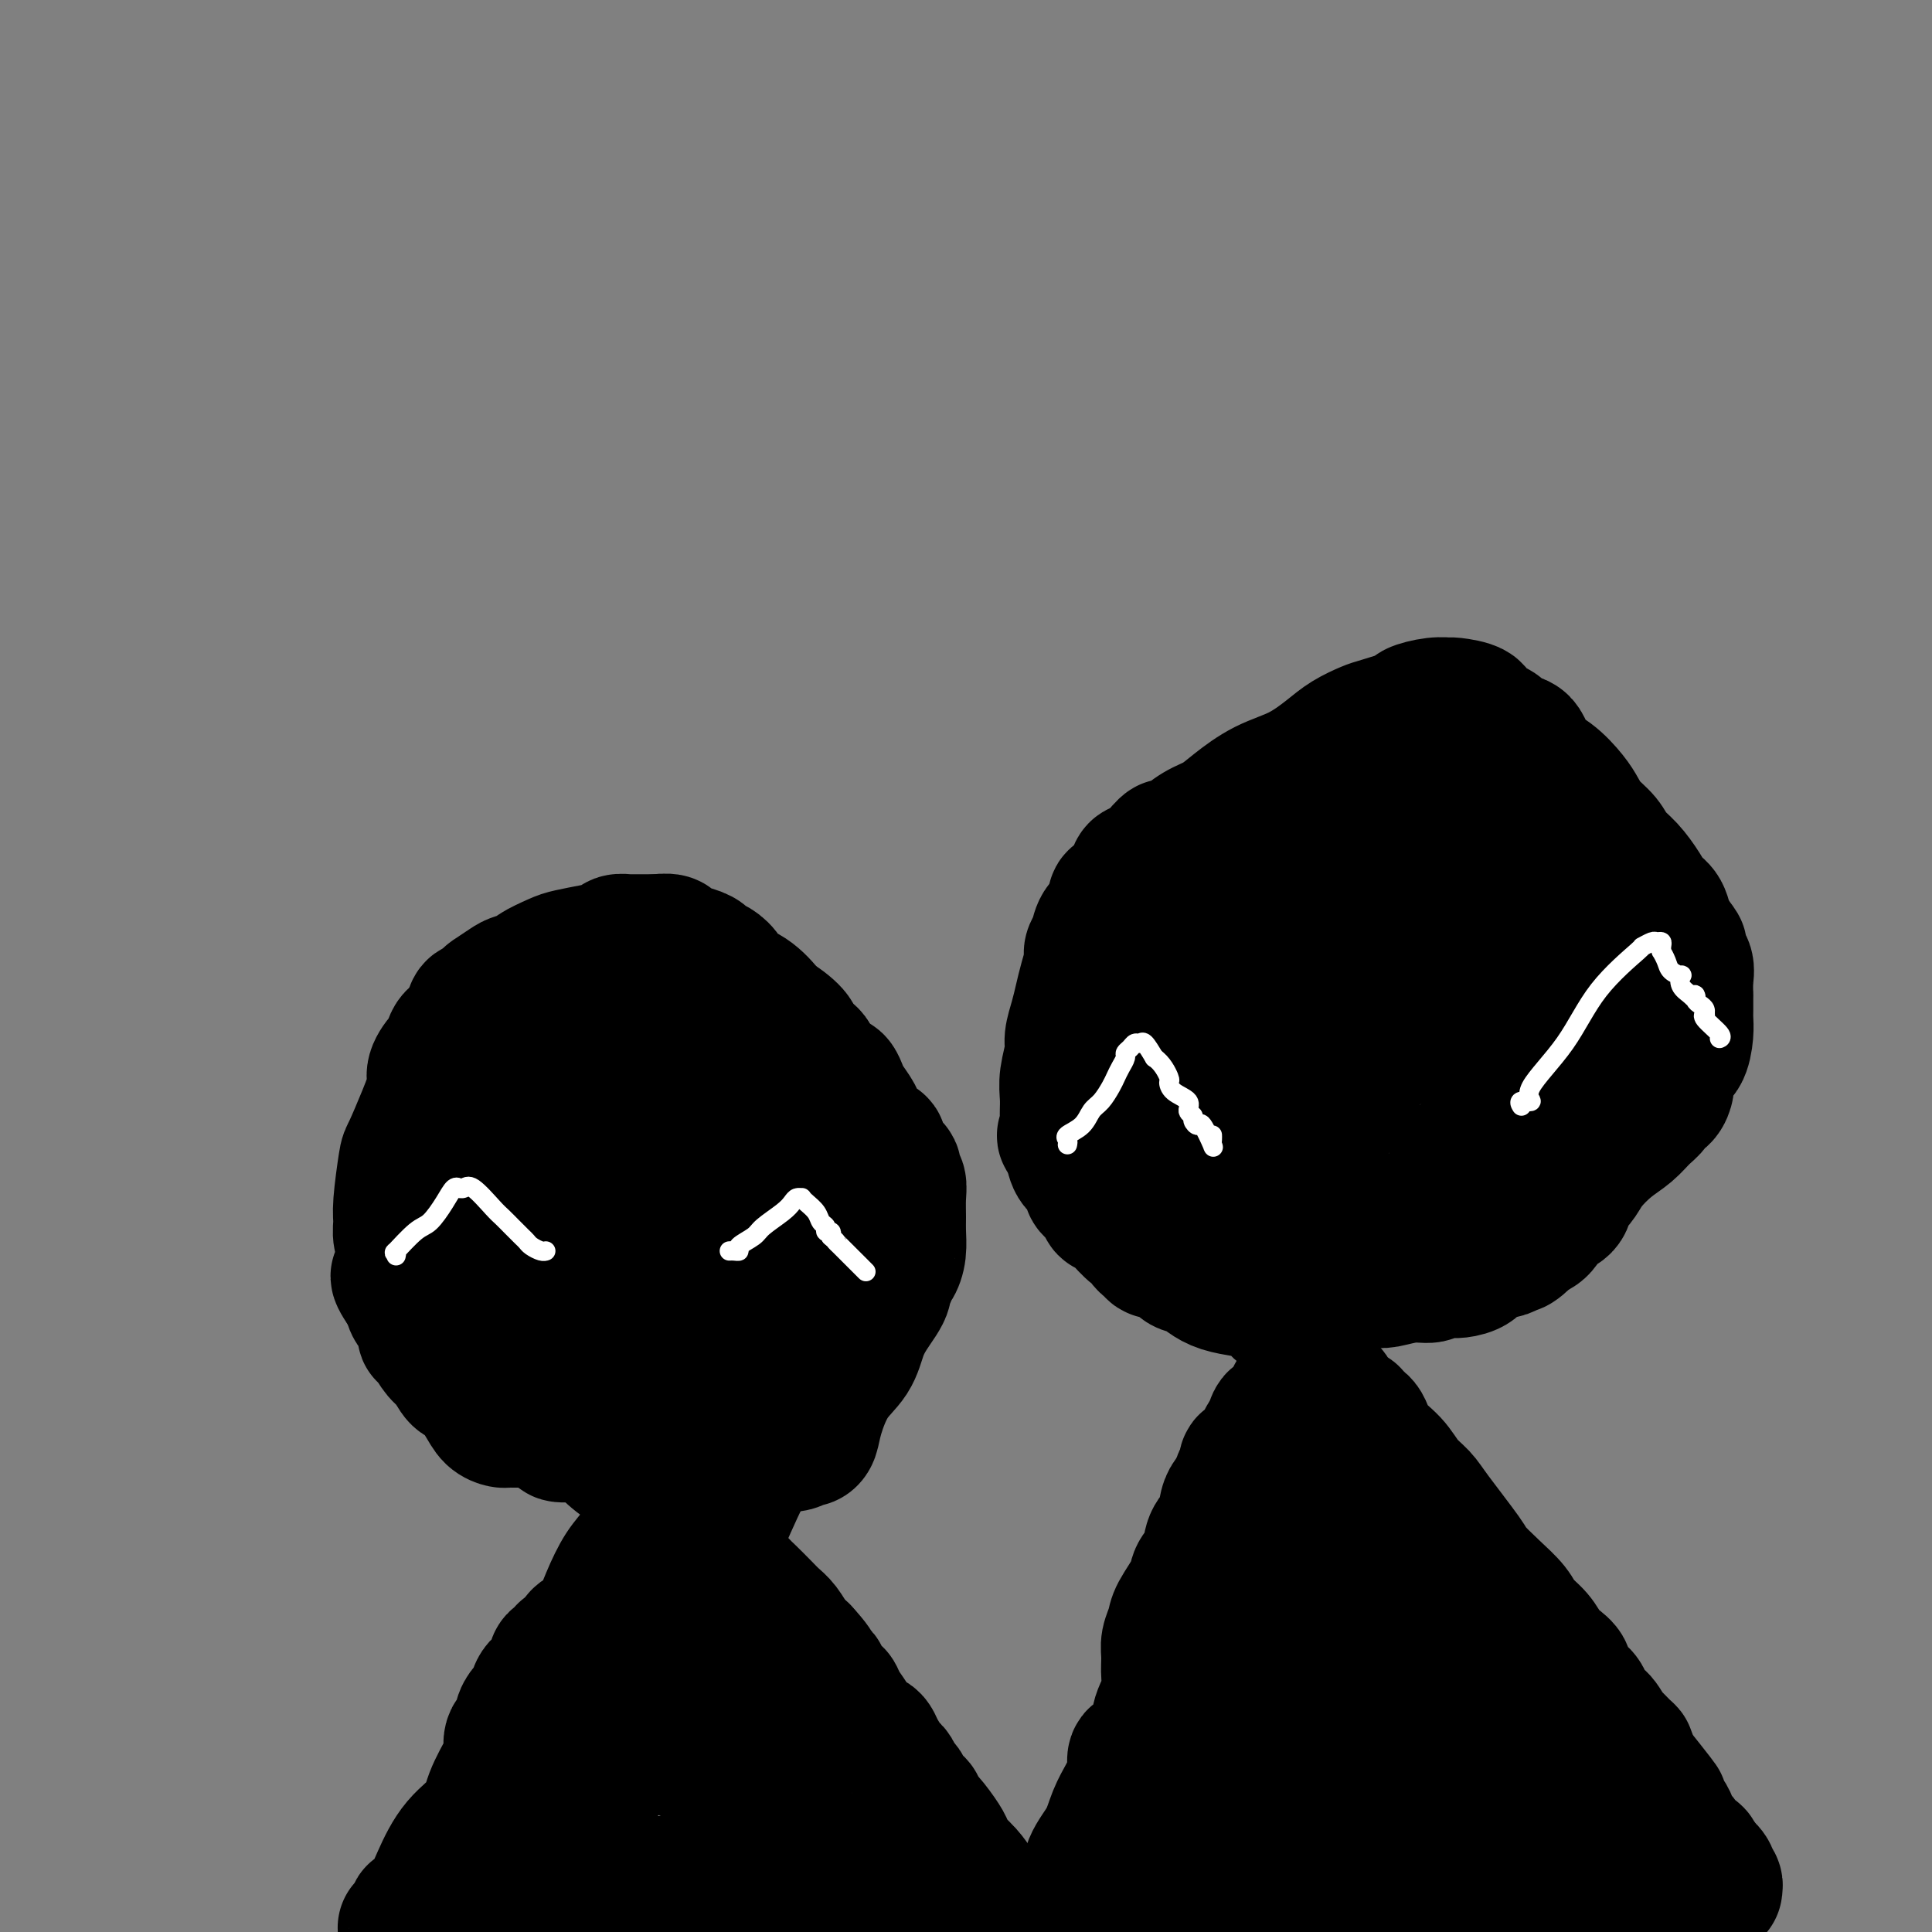 <svg viewBox='0 0 400 400' version='1.1' xmlns='http://www.w3.org/2000/svg' xmlns:xlink='http://www.w3.org/1999/xlink'><rect x="0" y="0" width="400" height="400" fill="#808080" stroke="none"/><g fill='none' stroke='#000000' stroke-width='4' stroke-linecap='round' stroke-linejoin='round'><path d='M82,397c0.374,-0.821 0.748,-1.643 1,-2c0.252,-0.357 0.381,-0.251 1,-2c0.619,-1.749 1.729,-5.353 3,-9c1.271,-3.647 2.705,-7.338 4,-10c1.295,-2.662 2.452,-4.296 3,-6c0.548,-1.704 0.487,-3.477 1,-4c0.513,-0.523 1.599,0.205 2,0c0.401,-0.205 0.116,-1.343 0,-2c-0.116,-0.657 -0.062,-0.834 0,-1c0.062,-0.166 0.133,-0.322 1,-1c0.867,-0.678 2.531,-1.878 4,-4c1.469,-2.122 2.743,-5.166 4,-7c1.257,-1.834 2.498,-2.460 4,-4c1.502,-1.540 3.267,-3.995 5,-7c1.733,-3.005 3.435,-6.559 5,-9c1.565,-2.441 2.994,-3.768 4,-5c1.006,-1.232 1.590,-2.368 2,-3c0.410,-0.632 0.645,-0.759 1,-1c0.355,-0.241 0.830,-0.595 1,-1c0.170,-0.405 0.035,-0.861 0,-1c-0.035,-0.139 0.029,0.040 1,-1c0.971,-1.040 2.849,-3.297 4,-5c1.151,-1.703 1.576,-2.851 2,-4'/><path d='M135,308c6.759,-9.221 3.655,-4.273 3,-3c-0.655,1.273 1.138,-1.130 2,-2c0.862,-0.870 0.793,-0.209 1,0c0.207,0.209 0.692,-0.036 1,0c0.308,0.036 0.440,0.351 1,1c0.560,0.649 1.547,1.630 2,2c0.453,0.370 0.373,0.127 1,1c0.627,0.873 1.961,2.860 3,4c1.039,1.140 1.783,1.431 2,2c0.217,0.569 -0.094,1.416 0,2c0.094,0.584 0.591,0.903 1,1c0.409,0.097 0.729,-0.030 1,0c0.271,0.030 0.491,0.216 1,1c0.509,0.784 1.305,2.166 2,3c0.695,0.834 1.288,1.119 2,2c0.712,0.881 1.543,2.358 2,3c0.457,0.642 0.541,0.451 1,1c0.459,0.549 1.293,1.839 2,3c0.707,1.161 1.287,2.194 2,3c0.713,0.806 1.557,1.385 2,2c0.443,0.615 0.483,1.264 1,2c0.517,0.736 1.510,1.558 2,2c0.490,0.442 0.478,0.504 1,1c0.522,0.496 1.578,1.428 2,2c0.422,0.572 0.211,0.786 0,1'/><path d='M173,342c4.816,5.780 1.858,1.231 1,0c-0.858,-1.231 0.386,0.855 1,2c0.614,1.145 0.599,1.349 1,2c0.401,0.651 1.219,1.751 2,3c0.781,1.249 1.527,2.649 2,4c0.473,1.351 0.673,2.654 1,3c0.327,0.346 0.779,-0.265 1,0c0.221,0.265 0.210,1.405 0,2c-0.210,0.595 -0.618,0.646 0,1c0.618,0.354 2.261,1.012 3,2c0.739,0.988 0.575,2.306 1,4c0.425,1.694 1.438,3.763 2,5c0.562,1.237 0.673,1.640 1,2c0.327,0.360 0.871,0.675 1,1c0.129,0.325 -0.158,0.661 0,1c0.158,0.339 0.759,0.683 1,1c0.241,0.317 0.120,0.609 0,1c-0.120,0.391 -0.240,0.882 0,1c0.240,0.118 0.839,-0.138 1,0c0.161,0.138 -0.115,0.671 0,1c0.115,0.329 0.622,0.455 1,1c0.378,0.545 0.626,1.508 1,2c0.374,0.492 0.873,0.513 1,1c0.127,0.487 -0.120,1.439 0,2c0.120,0.561 0.606,0.732 1,1c0.394,0.268 0.697,0.634 1,1'/><path d='M197,386c3.544,6.500 0.403,0.751 0,0c-0.403,-0.751 1.931,3.498 3,5c1.069,1.502 0.874,0.258 1,0c0.126,-0.258 0.572,0.469 1,1c0.428,0.531 0.836,0.866 1,1c0.164,0.134 0.082,0.067 0,0'/></g>
<g fill='none' stroke='#000000' stroke-width='28' stroke-linecap='round' stroke-linejoin='round'><path d='M84,399c-0.080,0.091 -0.160,0.183 0,0c0.160,-0.183 0.559,-0.640 1,-1c0.441,-0.360 0.923,-0.623 1,-1c0.077,-0.377 -0.253,-0.869 0,-1c0.253,-0.131 1.088,0.099 2,-1c0.912,-1.099 1.901,-3.526 3,-6c1.099,-2.474 2.309,-4.993 4,-7c1.691,-2.007 3.863,-3.500 5,-5c1.137,-1.500 1.241,-3.007 2,-5c0.759,-1.993 2.174,-4.473 3,-6c0.826,-1.527 1.061,-2.101 1,-3c-0.061,-0.899 -0.420,-2.123 0,-3c0.420,-0.877 1.619,-1.406 2,-2c0.381,-0.594 -0.056,-1.254 0,-2c0.056,-0.746 0.604,-1.579 1,-2c0.396,-0.421 0.640,-0.429 1,-1c0.360,-0.571 0.837,-1.705 1,-2c0.163,-0.295 0.013,0.248 0,0c-0.013,-0.248 0.111,-1.286 1,-2c0.889,-0.714 2.542,-1.105 3,-2c0.458,-0.895 -0.278,-2.295 0,-3c0.278,-0.705 1.569,-0.715 2,-1c0.431,-0.285 0.001,-0.846 0,-1c-0.001,-0.154 0.428,0.099 1,0c0.572,-0.099 1.286,-0.549 2,-1'/><path d='M120,341c0.630,-0.870 -0.295,-1.546 0,-2c0.295,-0.454 1.812,-0.685 3,-2c1.188,-1.315 2.049,-3.715 3,-6c0.951,-2.285 1.991,-4.454 3,-6c1.009,-1.546 1.985,-2.467 3,-4c1.015,-1.533 2.069,-3.677 3,-5c0.931,-1.323 1.741,-1.825 2,-2c0.259,-0.175 -0.032,-0.022 0,0c0.032,0.022 0.386,-0.085 1,0c0.614,0.085 1.486,0.364 2,1c0.514,0.636 0.669,1.630 2,3c1.331,1.370 3.837,3.116 6,5c2.163,1.884 3.983,3.907 5,5c1.017,1.093 1.231,1.255 2,2c0.769,0.745 2.093,2.073 3,3c0.907,0.927 1.398,1.455 2,2c0.602,0.545 1.316,1.108 2,2c0.684,0.892 1.338,2.112 2,3c0.662,0.888 1.331,1.444 2,2'/><path d='M166,342c4.810,5.200 2.336,4.201 2,4c-0.336,-0.201 1.467,0.396 2,1c0.533,0.604 -0.205,1.214 0,2c0.205,0.786 1.353,1.748 2,2c0.647,0.252 0.793,-0.206 1,0c0.207,0.206 0.475,1.077 1,2c0.525,0.923 1.305,1.898 2,3c0.695,1.102 1.303,2.330 2,3c0.697,0.670 1.482,0.780 2,1c0.518,0.220 0.769,0.549 1,1c0.231,0.451 0.443,1.023 1,2c0.557,0.977 1.459,2.360 2,3c0.541,0.640 0.722,0.539 1,1c0.278,0.461 0.653,1.486 1,2c0.347,0.514 0.666,0.519 1,1c0.334,0.481 0.683,1.439 1,2c0.317,0.561 0.603,0.724 1,1c0.397,0.276 0.904,0.664 1,1c0.096,0.336 -0.220,0.618 0,1c0.220,0.382 0.977,0.863 2,2c1.023,1.137 2.312,2.931 3,4c0.688,1.069 0.776,1.414 1,2c0.224,0.586 0.586,1.415 1,2c0.414,0.585 0.881,0.927 1,1c0.119,0.073 -0.109,-0.122 0,0c0.109,0.122 0.554,0.561 1,1'/><path d='M199,387c5.344,7.086 2.205,2.302 1,1c-1.205,-1.302 -0.475,0.877 0,2c0.475,1.123 0.694,1.191 1,1c0.306,-0.191 0.698,-0.639 1,0c0.302,0.639 0.514,2.367 1,3c0.486,0.633 1.246,0.170 2,1c0.754,0.830 1.501,2.951 2,4c0.499,1.049 0.749,1.024 1,1'/><path d='M159,396c0.178,0.120 0.356,0.239 0,0c-0.356,-0.239 -1.245,-0.837 -2,-1c-0.755,-0.163 -1.376,0.110 -2,0c-0.624,-0.110 -1.252,-0.604 -2,-1c-0.748,-0.396 -1.615,-0.695 -2,-1c-0.385,-0.305 -0.287,-0.618 -1,-1c-0.713,-0.382 -2.235,-0.833 -3,-1c-0.765,-0.167 -0.772,-0.048 -1,0c-0.228,0.048 -0.677,0.027 -1,0c-0.323,-0.027 -0.520,-0.060 -1,0c-0.480,0.060 -1.242,0.212 -2,0c-0.758,-0.212 -1.511,-0.789 -2,-1c-0.489,-0.211 -0.715,-0.057 -1,0c-0.285,0.057 -0.628,0.015 -1,0c-0.372,-0.015 -0.771,-0.004 -1,0c-0.229,0.004 -0.288,0.001 -1,0c-0.712,-0.001 -2.076,-0.000 -3,0c-0.924,0.000 -1.408,-0.001 -2,0c-0.592,0.001 -1.292,0.002 -2,0c-0.708,-0.002 -1.424,-0.009 -2,0c-0.576,0.009 -1.011,0.035 -2,0c-0.989,-0.035 -2.531,-0.131 -4,0c-1.469,0.131 -2.865,0.487 -4,1c-1.135,0.513 -2.009,1.182 -3,2c-0.991,0.818 -2.101,1.786 -3,2c-0.899,0.214 -1.588,-0.327 -2,0c-0.412,0.327 -0.546,1.522 -1,2c-0.454,0.478 -1.227,0.239 -2,0'/><path d='M106,397c-2.152,1.159 -0.032,0.555 1,0c1.032,-0.555 0.976,-1.062 1,-2c0.024,-0.938 0.129,-2.307 1,-4c0.871,-1.693 2.510,-3.711 4,-6c1.490,-2.289 2.833,-4.851 4,-7c1.167,-2.149 2.158,-3.887 3,-5c0.842,-1.113 1.534,-1.603 2,-2c0.466,-0.397 0.707,-0.700 1,-1c0.293,-0.300 0.639,-0.595 1,-1c0.361,-0.405 0.737,-0.920 1,-2c0.263,-1.080 0.413,-2.724 1,-4c0.587,-1.276 1.610,-2.183 2,-3c0.390,-0.817 0.146,-1.542 0,-2c-0.146,-0.458 -0.194,-0.649 0,-1c0.194,-0.351 0.629,-0.864 1,-1c0.371,-0.136 0.677,0.104 1,0c0.323,-0.104 0.661,-0.552 1,-1'/><path d='M131,355c4.224,-6.497 2.283,-1.741 2,0c-0.283,1.741 1.090,0.467 2,0c0.910,-0.467 1.356,-0.126 2,0c0.644,0.126 1.484,0.039 2,0c0.516,-0.039 0.706,-0.028 1,0c0.294,0.028 0.692,0.072 1,0c0.308,-0.072 0.526,-0.262 1,0c0.474,0.262 1.206,0.975 2,2c0.794,1.025 1.651,2.363 2,3c0.349,0.637 0.189,0.572 1,1c0.811,0.428 2.591,1.350 4,3c1.409,1.650 2.447,4.028 4,6c1.553,1.972 3.621,3.540 5,5c1.379,1.460 2.070,2.814 3,4c0.930,1.186 2.098,2.205 3,3c0.902,0.795 1.538,1.366 2,2c0.462,0.634 0.750,1.332 1,2c0.250,0.668 0.462,1.307 1,2c0.538,0.693 1.401,1.441 2,2c0.599,0.559 0.934,0.927 1,1c0.066,0.073 -0.138,-0.151 0,0c0.138,0.151 0.617,0.678 1,1c0.383,0.322 0.669,0.440 1,1c0.331,0.560 0.707,1.562 1,2c0.293,0.438 0.502,0.310 1,1c0.498,0.690 1.285,2.197 2,3c0.715,0.803 1.357,0.901 2,1'/><path d='M180,399c0.625,0.776 1.249,1.553 0,0c-1.249,-1.553 -4.372,-5.434 -7,-8c-2.628,-2.566 -4.761,-3.816 -6,-5c-1.239,-1.184 -1.584,-2.302 -2,-3c-0.416,-0.698 -0.903,-0.975 -1,-1c-0.097,-0.025 0.197,0.201 0,0c-0.197,-0.201 -0.884,-0.831 -2,-2c-1.116,-1.169 -2.662,-2.878 -4,-4c-1.338,-1.122 -2.466,-1.659 -4,-3c-1.534,-1.341 -3.472,-3.487 -5,-5c-1.528,-1.513 -2.647,-2.391 -3,-3c-0.353,-0.609 0.059,-0.947 0,-1c-0.059,-0.053 -0.591,0.180 -1,0c-0.409,-0.180 -0.697,-0.772 -1,-1c-0.303,-0.228 -0.621,-0.091 -1,0c-0.379,0.091 -0.820,0.136 -1,0c-0.180,-0.136 -0.101,-0.454 0,-1c0.101,-0.546 0.222,-1.320 0,-2c-0.222,-0.680 -0.788,-1.267 -1,-2c-0.212,-0.733 -0.071,-1.614 0,-2c0.071,-0.386 0.070,-0.279 0,-1c-0.070,-0.721 -0.211,-2.271 0,-3c0.211,-0.729 0.775,-0.637 1,-1c0.225,-0.363 0.113,-1.182 0,-2'/><path d='M142,349c-0.083,-2.330 0.710,-1.157 1,-1c0.290,0.157 0.077,-0.704 0,-1c-0.077,-0.296 -0.017,-0.027 0,0c0.017,0.027 -0.009,-0.189 0,-1c0.009,-0.811 0.054,-2.217 0,-3c-0.054,-0.783 -0.207,-0.941 0,-1c0.207,-0.059 0.773,-0.017 1,0c0.227,0.017 0.113,0.008 0,0'/><path d='M224,395c-0.104,-0.203 -0.208,-0.406 0,-1c0.208,-0.594 0.728,-1.581 1,-3c0.272,-1.419 0.296,-3.272 1,-5c0.704,-1.728 2.088,-3.333 3,-5c0.912,-1.667 1.354,-3.396 2,-5c0.646,-1.604 1.498,-3.083 2,-4c0.502,-0.917 0.654,-1.273 1,-2c0.346,-0.727 0.886,-1.824 1,-3c0.114,-1.176 -0.196,-2.432 0,-3c0.196,-0.568 0.900,-0.447 2,-1c1.100,-0.553 2.596,-1.779 3,-3c0.404,-1.221 -0.285,-2.437 0,-4c0.285,-1.563 1.544,-3.472 2,-5c0.456,-1.528 0.109,-2.675 0,-4c-0.109,-1.325 0.020,-2.826 0,-4c-0.020,-1.174 -0.189,-2.019 0,-3c0.189,-0.981 0.737,-2.099 1,-3c0.263,-0.901 0.240,-1.585 1,-3c0.760,-1.415 2.301,-3.560 3,-5c0.699,-1.440 0.554,-2.175 1,-3c0.446,-0.825 1.481,-1.741 2,-3c0.519,-1.259 0.520,-2.862 1,-4c0.480,-1.138 1.438,-1.810 2,-3c0.562,-1.190 0.728,-2.897 1,-4c0.272,-1.103 0.649,-1.601 1,-2c0.351,-0.399 0.675,-0.700 1,-1'/><path d='M256,309c2.409,-5.196 1.433,-2.685 1,-2c-0.433,0.685 -0.322,-0.457 0,-1c0.322,-0.543 0.855,-0.488 1,-1c0.145,-0.512 -0.097,-1.593 0,-2c0.097,-0.407 0.533,-0.141 1,0c0.467,0.141 0.966,0.156 1,0c0.034,-0.156 -0.395,-0.484 0,-1c0.395,-0.516 1.615,-1.221 2,-2c0.385,-0.779 -0.063,-1.633 0,-2c0.063,-0.367 0.638,-0.249 1,-1c0.362,-0.751 0.513,-2.373 1,-3c0.487,-0.627 1.311,-0.259 2,-1c0.689,-0.741 1.242,-2.590 2,-4c0.758,-1.410 1.721,-2.380 2,-3c0.279,-0.620 -0.127,-0.890 0,-1c0.127,-0.110 0.787,-0.060 1,0c0.213,0.060 -0.019,0.132 0,0c0.019,-0.132 0.291,-0.466 1,0c0.709,0.466 1.854,1.733 3,3'/><path d='M275,288c0.946,0.715 0.812,1.502 1,2c0.188,0.498 0.698,0.709 1,1c0.302,0.291 0.397,0.664 1,1c0.603,0.336 1.715,0.634 2,1c0.285,0.366 -0.259,0.801 0,1c0.259,0.199 1.319,0.164 2,1c0.681,0.836 0.983,2.543 2,4c1.017,1.457 2.749,2.663 4,4c1.251,1.337 2.021,2.804 3,4c0.979,1.196 2.169,2.122 3,3c0.831,0.878 1.305,1.708 3,4c1.695,2.292 4.613,6.045 6,8c1.387,1.955 1.243,2.112 2,3c0.757,0.888 2.415,2.507 4,4c1.585,1.493 3.095,2.861 4,4c0.905,1.139 1.203,2.048 2,3c0.797,0.952 2.093,1.946 3,3c0.907,1.054 1.426,2.170 2,3c0.574,0.830 1.204,1.376 2,2c0.796,0.624 1.756,1.327 2,2c0.244,0.673 -0.230,1.316 0,2c0.230,0.684 1.165,1.409 2,2c0.835,0.591 1.571,1.046 2,2c0.429,0.954 0.552,2.406 1,3c0.448,0.594 1.220,0.330 2,1c0.780,0.670 1.567,2.273 2,3c0.433,0.727 0.511,0.579 1,1c0.489,0.421 1.389,1.412 2,2c0.611,0.588 0.934,0.774 1,1c0.066,0.226 -0.124,0.493 0,1c0.124,0.507 0.562,1.253 1,2'/><path d='M338,366c10.229,12.791 4.300,5.770 2,3c-2.300,-2.770 -0.971,-1.289 0,0c0.971,1.289 1.584,2.386 2,3c0.416,0.614 0.636,0.745 1,1c0.364,0.255 0.871,0.635 1,1c0.129,0.365 -0.119,0.713 0,1c0.119,0.287 0.606,0.511 1,1c0.394,0.489 0.696,1.244 1,2c0.304,0.756 0.611,1.512 1,2c0.389,0.488 0.860,0.708 1,1c0.140,0.292 -0.050,0.656 0,1c0.050,0.344 0.339,0.667 1,1c0.661,0.333 1.693,0.677 2,1c0.307,0.323 -0.110,0.625 0,1c0.110,0.375 0.746,0.821 1,1c0.254,0.179 0.127,0.089 0,0'/><path d='M352,386c2.327,3.273 1.145,1.455 1,1c-0.145,-0.455 0.746,0.453 1,1c0.254,0.547 -0.130,0.733 0,1c0.130,0.267 0.774,0.614 1,1c0.226,0.386 0.035,0.811 0,1c-0.035,0.189 0.087,0.142 0,0c-0.087,-0.142 -0.383,-0.379 -1,0c-0.617,0.379 -1.555,1.373 -2,2c-0.445,0.627 -0.396,0.886 -1,1c-0.604,0.114 -1.862,0.083 -3,0c-1.138,-0.083 -2.155,-0.219 -3,0c-0.845,0.219 -1.517,0.793 -2,1c-0.483,0.207 -0.776,0.049 -1,0c-0.224,-0.049 -0.377,0.012 -1,0c-0.623,-0.012 -1.716,-0.098 -3,0c-1.284,0.098 -2.761,0.381 -4,0c-1.239,-0.381 -2.242,-1.424 -4,-2c-1.758,-0.576 -4.272,-0.683 -6,-1c-1.728,-0.317 -2.672,-0.842 -4,-1c-1.328,-0.158 -3.041,0.052 -4,0c-0.959,-0.052 -1.164,-0.364 -2,0c-0.836,0.364 -2.302,1.406 -3,2c-0.698,0.594 -0.628,0.741 -1,1c-0.372,0.259 -1.186,0.629 -2,1'/><path d='M308,395c-1.595,0.810 -1.582,0.836 -2,1c-0.418,0.164 -1.266,0.467 -2,1c-0.734,0.533 -1.352,1.295 -3,2c-1.648,0.705 -4.324,1.352 -7,2'/><path d='M240,399c0.013,0.228 0.026,0.456 0,0c-0.026,-0.456 -0.092,-1.598 0,-2c0.092,-0.402 0.343,-0.066 1,-1c0.657,-0.934 1.721,-3.139 3,-5c1.279,-1.861 2.772,-3.378 4,-5c1.228,-1.622 2.189,-3.348 3,-5c0.811,-1.652 1.471,-3.230 2,-4c0.529,-0.770 0.926,-0.733 1,-1c0.074,-0.267 -0.174,-0.838 0,-1c0.174,-0.162 0.770,0.085 1,0c0.230,-0.085 0.096,-0.503 0,-1c-0.096,-0.497 -0.152,-1.075 0,-1c0.152,0.075 0.514,0.802 1,0c0.486,-0.802 1.096,-3.132 2,-5c0.904,-1.868 2.103,-3.274 3,-5c0.897,-1.726 1.494,-3.772 2,-5c0.506,-1.228 0.921,-1.638 1,-2c0.079,-0.362 -0.179,-0.675 0,-1c0.179,-0.325 0.797,-0.663 1,-1c0.203,-0.337 -0.007,-0.674 0,-1c0.007,-0.326 0.230,-0.642 1,-2c0.770,-1.358 2.088,-3.759 3,-6c0.912,-2.241 1.420,-4.322 2,-6c0.580,-1.678 1.233,-2.952 2,-4c0.767,-1.048 1.648,-1.871 2,-3c0.352,-1.129 0.176,-2.565 0,-4'/><path d='M275,328c2.558,-5.926 1.953,-3.239 2,-3c0.047,0.239 0.745,-1.968 1,-3c0.255,-1.032 0.067,-0.889 0,-1c-0.067,-0.111 -0.014,-0.475 0,-1c0.014,-0.525 -0.009,-1.210 0,-2c0.009,-0.790 0.052,-1.685 0,-2c-0.052,-0.315 -0.200,-0.051 0,0c0.200,0.051 0.748,-0.111 1,0c0.252,0.111 0.207,0.494 1,2c0.793,1.506 2.424,4.136 4,6c1.576,1.864 3.096,2.963 4,4c0.904,1.037 1.192,2.013 2,3c0.808,0.987 2.137,1.984 3,3c0.863,1.016 1.259,2.052 2,3c0.741,0.948 1.826,1.808 3,3c1.174,1.192 2.438,2.716 3,4c0.562,1.284 0.423,2.328 1,3c0.577,0.672 1.871,0.972 3,2c1.129,1.028 2.095,2.786 3,4c0.905,1.214 1.751,1.886 3,3c1.249,1.114 2.900,2.670 4,4c1.100,1.330 1.647,2.433 2,3c0.353,0.567 0.512,0.597 1,1c0.488,0.403 1.306,1.180 2,2c0.694,0.820 1.264,1.682 2,3c0.736,1.318 1.639,3.091 2,4c0.361,0.909 0.181,0.955 0,1'/><path d='M324,374c7.735,9.521 4.072,5.324 3,4c-1.072,-1.324 0.448,0.223 1,1c0.552,0.777 0.138,0.782 0,1c-0.138,0.218 0.002,0.648 0,1c-0.002,0.352 -0.145,0.626 0,1c0.145,0.374 0.579,0.847 -1,1c-1.579,0.153 -5.170,-0.014 -9,-1c-3.830,-0.986 -7.900,-2.790 -10,-4c-2.100,-1.210 -2.230,-1.826 -3,-2c-0.770,-0.174 -2.179,0.093 -3,0c-0.821,-0.093 -1.054,-0.546 -1,-1c0.054,-0.454 0.393,-0.907 0,-1c-0.393,-0.093 -1.520,0.176 -2,0c-0.480,-0.176 -0.313,-0.798 -1,0c-0.687,0.798 -2.229,3.015 -4,5c-1.771,1.985 -3.771,3.737 -6,6c-2.229,2.263 -4.689,5.037 -7,7c-2.311,1.963 -4.475,3.114 -6,4c-1.525,0.886 -2.411,1.508 -3,2c-0.589,0.492 -0.883,0.855 -1,1c-0.117,0.145 -0.059,0.073 0,0'/><path d='M271,399c-4.680,4.045 -2.381,1.658 -2,0c0.381,-1.658 -1.156,-2.588 -2,-3c-0.844,-0.412 -0.997,-0.307 -1,-1c-0.003,-0.693 0.142,-2.183 0,-3c-0.142,-0.817 -0.572,-0.961 -1,-1c-0.428,-0.039 -0.855,0.028 -1,0c-0.145,-0.028 -0.008,-0.150 0,-1c0.008,-0.850 -0.111,-2.427 0,-3c0.111,-0.573 0.453,-0.143 1,-1c0.547,-0.857 1.298,-3.003 2,-4c0.702,-0.997 1.356,-0.847 4,-4c2.644,-3.153 7.279,-9.611 9,-12c1.721,-2.389 0.527,-0.710 1,-1c0.473,-0.290 2.614,-2.551 4,-4c1.386,-1.449 2.016,-2.087 3,-3c0.984,-0.913 2.321,-2.100 3,-3c0.679,-0.900 0.699,-1.514 1,-2c0.301,-0.486 0.883,-0.844 1,-1c0.117,-0.156 -0.231,-0.111 0,0c0.231,0.111 1.041,0.287 2,1c0.959,0.713 2.066,1.961 3,3c0.934,1.039 1.695,1.868 2,2c0.305,0.132 0.152,-0.434 0,-1'/><path d='M300,357c1.179,0.488 0.628,-0.791 0,-1c-0.628,-0.209 -1.331,0.653 -2,0c-0.669,-0.653 -1.304,-2.820 -2,-4c-0.696,-1.180 -1.455,-1.374 -2,-2c-0.545,-0.626 -0.878,-1.683 -1,-2c-0.122,-0.317 -0.033,0.107 0,0c0.033,-0.107 0.009,-0.745 0,-1c-0.009,-0.255 -0.005,-0.128 0,0'/><path d='M266,271c0.086,-0.081 0.172,-0.162 0,0c-0.172,0.162 -0.602,0.567 -1,0c-0.398,-0.567 -0.763,-2.106 -3,-3c-2.237,-0.894 -6.347,-1.144 -9,-2c-2.653,-0.856 -3.849,-2.320 -5,-3c-1.151,-0.680 -2.259,-0.578 -3,-1c-0.741,-0.422 -1.117,-1.370 -2,-2c-0.883,-0.630 -2.274,-0.943 -3,-1c-0.726,-0.057 -0.788,0.141 -1,0c-0.212,-0.141 -0.575,-0.623 -1,-1c-0.425,-0.377 -0.912,-0.650 -1,-1c-0.088,-0.350 0.222,-0.777 0,-1c-0.222,-0.223 -0.977,-0.240 -2,-1c-1.023,-0.760 -2.314,-2.262 -3,-3c-0.686,-0.738 -0.766,-0.712 -1,-1c-0.234,-0.288 -0.623,-0.889 -1,-1c-0.377,-0.111 -0.741,0.269 -1,0c-0.259,-0.269 -0.413,-1.185 -1,-2c-0.587,-0.815 -1.605,-1.528 -2,-2c-0.395,-0.472 -0.165,-0.702 0,-1c0.165,-0.298 0.265,-0.665 0,-1c-0.265,-0.335 -0.894,-0.640 -1,-1c-0.106,-0.360 0.312,-0.777 0,-1c-0.312,-0.223 -1.353,-0.252 -2,-1c-0.647,-0.748 -0.899,-2.214 -1,-3c-0.101,-0.786 -0.050,-0.893 0,-1'/><path d='M222,237c-2.547,-3.271 -1.415,-1.450 -1,-1c0.415,0.450 0.111,-0.471 0,-1c-0.111,-0.529 -0.030,-0.667 0,-1c0.030,-0.333 0.008,-0.861 0,-1c-0.008,-0.139 -0.002,0.112 0,0c0.002,-0.112 -0.001,-0.587 0,-1c0.001,-0.413 0.004,-0.765 0,-1c-0.004,-0.235 -0.016,-0.355 0,-1c0.016,-0.645 0.060,-1.817 0,-3c-0.060,-1.183 -0.223,-2.378 0,-4c0.223,-1.622 0.833,-3.672 1,-5c0.167,-1.328 -0.109,-1.935 0,-3c0.109,-1.065 0.603,-2.589 1,-4c0.397,-1.411 0.698,-2.709 1,-4c0.302,-1.291 0.604,-2.576 1,-4c0.396,-1.424 0.884,-2.987 1,-4c0.116,-1.013 -0.142,-1.475 0,-2c0.142,-0.525 0.683,-1.114 1,-2c0.317,-0.886 0.409,-2.068 1,-3c0.591,-0.932 1.682,-1.612 2,-2c0.318,-0.388 -0.136,-0.483 0,-1c0.136,-0.517 0.863,-1.455 1,-2c0.137,-0.545 -0.315,-0.696 0,-1c0.315,-0.304 1.398,-0.760 2,-1c0.602,-0.240 0.725,-0.263 1,-1c0.275,-0.737 0.704,-2.189 1,-3c0.296,-0.811 0.461,-0.980 1,-1c0.539,-0.020 1.453,0.110 2,0c0.547,-0.110 0.728,-0.460 1,-1c0.272,-0.540 0.636,-1.270 1,-2'/><path d='M240,177c2.394,-2.993 1.878,-1.475 2,-1c0.122,0.475 0.883,-0.092 2,-1c1.117,-0.908 2.590,-2.156 4,-3c1.410,-0.844 2.758,-1.282 4,-2c1.242,-0.718 2.379,-1.715 4,-3c1.621,-1.285 3.726,-2.859 6,-4c2.274,-1.141 4.716,-1.849 7,-3c2.284,-1.151 4.410,-2.746 6,-4c1.590,-1.254 2.643,-2.167 4,-3c1.357,-0.833 3.017,-1.586 4,-2c0.983,-0.414 1.290,-0.489 3,-1c1.710,-0.511 4.822,-1.458 6,-2c1.178,-0.542 0.422,-0.679 1,-1c0.578,-0.321 2.491,-0.826 4,-1c1.509,-0.174 2.614,-0.017 3,0c0.386,0.017 0.052,-0.107 1,0c0.948,0.107 3.178,0.446 4,1c0.822,0.554 0.235,1.324 1,2c0.765,0.676 2.882,1.257 4,2c1.118,0.743 1.237,1.648 2,2c0.763,0.352 2.168,0.152 3,1c0.832,0.848 1.089,2.744 2,4c0.911,1.256 2.474,1.872 4,3c1.526,1.128 3.013,2.766 4,4c0.987,1.234 1.475,2.062 2,3c0.525,0.938 1.089,1.987 2,3c0.911,1.013 2.169,1.991 3,3c0.831,1.009 1.234,2.051 2,3c0.766,0.949 1.893,1.807 3,3c1.107,1.193 2.194,2.722 3,4c0.806,1.278 1.332,2.306 2,3c0.668,0.694 1.476,1.056 2,2c0.524,0.944 0.762,2.472 1,4'/><path d='M345,193c4.839,6.117 1.938,1.910 1,1c-0.938,-0.910 0.088,1.477 1,3c0.912,1.523 1.708,2.183 2,3c0.292,0.817 0.078,1.790 0,3c-0.078,1.210 -0.020,2.657 0,3c0.020,0.343 0.003,-0.420 0,0c-0.003,0.420 0.007,2.021 0,3c-0.007,0.979 -0.030,1.335 0,2c0.030,0.665 0.114,1.641 0,3c-0.114,1.359 -0.424,3.103 -1,4c-0.576,0.897 -1.416,0.947 -2,2c-0.584,1.053 -0.911,3.108 -1,4c-0.089,0.892 0.062,0.622 0,1c-0.062,0.378 -0.336,1.403 -1,2c-0.664,0.597 -1.716,0.767 -2,1c-0.284,0.233 0.201,0.530 0,1c-0.201,0.470 -1.089,1.112 -2,2c-0.911,0.888 -1.844,2.022 -3,3c-1.156,0.978 -2.534,1.801 -4,3c-1.466,1.199 -3.020,2.773 -4,4c-0.980,1.227 -1.386,2.107 -2,3c-0.614,0.893 -1.435,1.798 -2,2c-0.565,0.202 -0.875,-0.299 -1,0c-0.125,0.299 -0.064,1.397 0,2c0.064,0.603 0.130,0.712 0,1c-0.130,0.288 -0.455,0.757 -1,1c-0.545,0.243 -1.311,0.261 -2,1c-0.689,0.739 -1.301,2.199 -2,3c-0.699,0.801 -1.485,0.943 -2,1c-0.515,0.057 -0.757,0.028 -1,0'/><path d='M316,255c-4.453,4.738 -1.587,2.582 -1,2c0.587,-0.582 -1.106,0.408 -2,1c-0.894,0.592 -0.988,0.785 -2,1c-1.012,0.215 -2.943,0.450 -4,1c-1.057,0.550 -1.239,1.414 -2,2c-0.761,0.586 -2.100,0.893 -3,1c-0.900,0.107 -1.362,0.014 -2,0c-0.638,-0.014 -1.452,0.053 -2,0c-0.548,-0.053 -0.829,-0.224 -1,0c-0.171,0.224 -0.231,0.845 -1,1c-0.769,0.155 -2.248,-0.155 -4,0c-1.752,0.155 -3.779,0.774 -5,1c-1.221,0.226 -1.636,0.057 -2,0c-0.364,-0.057 -0.677,-0.003 -1,0c-0.323,0.003 -0.657,-0.044 -1,0c-0.343,0.044 -0.695,0.180 -1,0c-0.305,-0.180 -0.563,-0.674 -1,-1c-0.437,-0.326 -1.052,-0.483 -2,-1c-0.948,-0.517 -2.229,-1.394 -3,-2c-0.771,-0.606 -1.033,-0.939 -1,-1c0.033,-0.061 0.361,0.152 0,0c-0.361,-0.152 -1.410,-0.667 -2,-1c-0.590,-0.333 -0.719,-0.484 -2,-1c-1.281,-0.516 -3.713,-1.398 -5,-2c-1.287,-0.602 -1.429,-0.922 -2,-1c-0.571,-0.078 -1.570,0.088 -2,0c-0.430,-0.088 -0.289,-0.430 -1,-1c-0.711,-0.570 -2.273,-1.369 -3,-2c-0.727,-0.631 -0.619,-1.093 -1,-2c-0.381,-0.907 -1.252,-2.259 -2,-3c-0.748,-0.741 -1.374,-0.870 -2,-1'/><path d='M253,246c-1.648,-1.738 -1.268,-1.582 -1,-2c0.268,-0.418 0.423,-1.409 0,-2c-0.423,-0.591 -1.423,-0.782 -2,-1c-0.577,-0.218 -0.732,-0.465 -1,-1c-0.268,-0.535 -0.649,-1.360 -1,-2c-0.351,-0.640 -0.671,-1.097 -1,-2c-0.329,-0.903 -0.666,-2.252 -1,-3c-0.334,-0.748 -0.664,-0.893 -1,-2c-0.336,-1.107 -0.679,-3.174 -1,-6c-0.321,-2.826 -0.622,-6.409 -1,-9c-0.378,-2.591 -0.833,-4.190 -1,-7c-0.167,-2.810 -0.045,-6.832 0,-9c0.045,-2.168 0.012,-2.482 0,-3c-0.012,-0.518 -0.005,-1.239 0,-2c0.005,-0.761 0.007,-1.561 0,-2c-0.007,-0.439 -0.025,-0.517 0,-1c0.025,-0.483 0.091,-1.370 0,-2c-0.091,-0.630 -0.339,-1.004 0,-2c0.339,-0.996 1.265,-2.613 2,-4c0.735,-1.387 1.279,-2.545 2,-4c0.721,-1.455 1.618,-3.208 3,-5c1.382,-1.792 3.248,-3.622 4,-4c0.752,-0.378 0.389,0.695 1,0c0.611,-0.695 2.195,-3.160 3,-4c0.805,-0.840 0.832,-0.057 1,0c0.168,0.057 0.477,-0.612 1,-1c0.523,-0.388 1.258,-0.497 2,-1c0.742,-0.503 1.490,-1.402 3,-2c1.510,-0.598 3.783,-0.895 6,-1c2.217,-0.105 4.378,-0.018 6,0c1.622,0.018 2.706,-0.034 4,0c1.294,0.034 2.798,0.152 4,0c1.202,-0.152 2.101,-0.576 3,-1'/><path d='M287,161c3.960,-0.309 2.359,-0.081 2,0c-0.359,0.081 0.524,0.015 1,0c0.476,-0.015 0.543,0.019 1,0c0.457,-0.019 1.302,-0.092 2,0c0.698,0.092 1.248,0.349 2,1c0.752,0.651 1.707,1.694 3,3c1.293,1.306 2.926,2.873 4,4c1.074,1.127 1.590,1.815 2,2c0.410,0.185 0.715,-0.131 1,0c0.285,0.131 0.549,0.711 1,1c0.451,0.289 1.087,0.288 2,0c0.913,-0.288 2.101,-0.864 3,-1c0.899,-0.136 1.509,0.167 2,0c0.491,-0.167 0.862,-0.802 2,-1c1.138,-0.198 3.043,0.043 4,1c0.957,0.957 0.967,2.630 1,4c0.033,1.370 0.088,2.436 0,3c-0.088,0.564 -0.321,0.627 0,1c0.321,0.373 1.195,1.055 2,2c0.805,0.945 1.540,2.151 2,3c0.460,0.849 0.645,1.340 1,2c0.355,0.660 0.880,1.489 1,2c0.120,0.511 -0.164,0.704 0,1c0.164,0.296 0.776,0.695 1,1c0.224,0.305 0.060,0.515 0,1c-0.060,0.485 -0.016,1.243 0,2c0.016,0.757 0.004,1.511 0,3c-0.004,1.489 -0.001,3.711 0,5c0.001,1.289 0.001,1.644 0,2'/><path d='M327,203c0.042,2.330 0.148,2.156 0,2c-0.148,-0.156 -0.548,-0.292 -1,0c-0.452,0.292 -0.954,1.014 -1,1c-0.046,-0.014 0.364,-0.764 0,0c-0.364,0.764 -1.504,3.043 -3,5c-1.496,1.957 -3.350,3.591 -5,6c-1.650,2.409 -3.096,5.592 -5,9c-1.904,3.408 -4.266,7.042 -6,10c-1.734,2.958 -2.840,5.239 -4,7c-1.160,1.761 -2.373,3.001 -3,4c-0.627,0.999 -0.666,1.758 -1,2c-0.334,0.242 -0.963,-0.034 -1,0c-0.037,0.034 0.517,0.376 0,0c-0.517,-0.376 -2.106,-1.470 -4,-3c-1.894,-1.530 -4.093,-3.496 -6,-5c-1.907,-1.504 -3.520,-2.546 -6,-3c-2.480,-0.454 -5.825,-0.320 -8,0c-2.175,0.320 -3.178,0.826 -4,1c-0.822,0.174 -1.463,0.018 -2,0c-0.537,-0.018 -0.971,0.103 -1,0c-0.029,-0.103 0.347,-0.432 0,-1c-0.347,-0.568 -1.416,-1.377 -2,-2c-0.584,-0.623 -0.684,-1.061 -1,-2c-0.316,-0.939 -0.849,-2.378 -1,-4c-0.151,-1.622 0.079,-3.428 0,-6c-0.079,-2.572 -0.466,-5.910 -1,-9c-0.534,-3.090 -1.215,-5.931 -2,-9c-0.785,-3.069 -1.673,-6.365 -2,-8c-0.327,-1.635 -0.093,-1.610 0,-2c0.093,-0.390 0.047,-1.195 0,-2'/><path d='M257,194c-1.448,-7.272 -0.568,-2.952 0,-2c0.568,0.952 0.825,-1.465 1,-3c0.175,-1.535 0.269,-2.188 1,-3c0.731,-0.812 2.099,-1.784 3,-3c0.901,-1.216 1.333,-2.677 2,-4c0.667,-1.323 1.568,-2.508 2,-3c0.432,-0.492 0.396,-0.289 1,-1c0.604,-0.711 1.850,-2.334 3,-3c1.150,-0.666 2.206,-0.374 3,-1c0.794,-0.626 1.327,-2.170 2,-3c0.673,-0.830 1.486,-0.944 2,-1c0.514,-0.056 0.730,-0.052 1,0c0.270,0.052 0.594,0.154 1,0c0.406,-0.154 0.896,-0.562 2,0c1.104,0.562 2.824,2.095 4,3c1.176,0.905 1.807,1.181 3,2c1.193,0.819 2.947,2.181 4,3c1.053,0.819 1.407,1.096 2,2c0.593,0.904 1.427,2.434 2,3c0.573,0.566 0.885,0.167 1,0c0.115,-0.167 0.032,-0.103 0,0c-0.032,0.103 -0.012,0.245 0,1c0.012,0.755 0.018,2.125 0,5c-0.018,2.875 -0.059,7.257 0,10c0.059,2.743 0.219,3.848 0,5c-0.219,1.152 -0.818,2.350 -1,3c-0.182,0.650 0.054,0.751 0,1c-0.054,0.249 -0.399,0.647 -1,1c-0.601,0.353 -1.460,0.662 -2,1c-0.540,0.338 -0.761,0.706 -1,1c-0.239,0.294 -0.497,0.512 -1,1c-0.503,0.488 -1.252,1.244 -2,2'/><path d='M289,211c-1.473,1.494 -1.154,0.227 -1,0c0.154,-0.227 0.143,0.584 0,1c-0.143,0.416 -0.419,0.436 -1,1c-0.581,0.564 -1.467,1.671 -2,2c-0.533,0.329 -0.713,-0.119 -1,0c-0.287,0.119 -0.681,0.803 -1,1c-0.319,0.197 -0.562,-0.095 -1,0c-0.438,0.095 -1.069,0.578 -2,0c-0.931,-0.578 -2.160,-2.217 -3,-3c-0.840,-0.783 -1.291,-0.709 -2,-4c-0.709,-3.291 -1.676,-9.948 -2,-13c-0.324,-3.052 -0.003,-2.499 0,-3c0.003,-0.501 -0.310,-2.058 0,-4c0.310,-1.942 1.245,-4.271 2,-6c0.755,-1.729 1.330,-2.860 2,-4c0.670,-1.140 1.436,-2.291 2,-3c0.564,-0.709 0.925,-0.978 1,-1c0.075,-0.022 -0.138,0.203 0,0c0.138,-0.203 0.626,-0.834 1,-1c0.374,-0.166 0.632,0.132 1,0c0.368,-0.132 0.844,-0.695 2,0c1.156,0.695 2.992,2.649 4,4c1.008,1.351 1.188,2.101 2,3c0.812,0.899 2.256,1.947 3,3c0.744,1.053 0.788,2.111 1,3c0.212,0.889 0.594,1.611 1,2c0.406,0.389 0.838,0.447 1,1c0.162,0.553 0.054,1.602 0,2c-0.054,0.398 -0.053,0.146 0,1c0.053,0.854 0.158,2.816 0,4c-0.158,1.184 -0.579,1.592 -1,2'/><path d='M295,199c-0.141,2.880 -1.493,2.579 -2,3c-0.507,0.421 -0.170,1.565 -1,3c-0.830,1.435 -2.826,3.161 -4,5c-1.174,1.839 -1.526,3.791 -2,5c-0.474,1.209 -1.069,1.675 -1,2c0.069,0.325 0.804,0.510 0,1c-0.804,0.490 -3.146,1.286 1,-2c4.146,-3.286 14.780,-10.653 20,-14c5.220,-3.347 5.024,-2.674 5,-3c-0.024,-0.326 0.123,-1.653 1,-2c0.877,-0.347 2.485,0.284 3,0c0.515,-0.284 -0.062,-1.483 0,-2c0.062,-0.517 0.764,-0.351 1,0c0.236,0.351 0.008,0.886 0,1c-0.008,0.114 0.205,-0.193 0,1c-0.205,1.193 -0.828,3.887 -1,5c-0.172,1.113 0.108,0.646 0,1c-0.108,0.354 -0.602,1.530 -1,3c-0.398,1.470 -0.699,3.235 -1,5'/><path d='M313,211c-0.779,2.397 -1.725,1.388 -2,1c-0.275,-0.388 0.122,-0.156 0,0c-0.122,0.156 -0.764,0.234 -1,0c-0.236,-0.234 -0.068,-0.781 0,-1c0.068,-0.219 0.034,-0.109 0,0'/><path d='M135,302c-0.482,-0.505 -0.964,-1.010 -1,-1c-0.036,0.010 0.373,0.536 -1,0c-1.373,-0.536 -4.530,-2.132 -7,-3c-2.470,-0.868 -4.255,-1.007 -6,-1c-1.745,0.007 -3.450,0.159 -4,0c-0.550,-0.159 0.055,-0.628 0,-1c-0.055,-0.372 -0.770,-0.647 -1,-1c-0.230,-0.353 0.026,-0.785 0,-1c-0.026,-0.215 -0.334,-0.215 -1,-1c-0.666,-0.785 -1.691,-2.356 -2,-3c-0.309,-0.644 0.099,-0.362 0,-1c-0.099,-0.638 -0.706,-2.195 -1,-3c-0.294,-0.805 -0.275,-0.856 -1,-2c-0.725,-1.144 -2.194,-3.380 -3,-5c-0.806,-1.620 -0.947,-2.625 -1,-3c-0.053,-0.375 -0.017,-0.119 0,0c0.017,0.119 0.013,0.100 0,0c-0.013,-0.100 -0.037,-0.283 0,-1c0.037,-0.717 0.133,-1.970 0,-3c-0.133,-1.030 -0.495,-1.837 0,-4c0.495,-2.163 1.847,-5.680 3,-9c1.153,-3.320 2.106,-6.442 3,-9c0.894,-2.558 1.728,-4.553 3,-7c1.272,-2.447 2.980,-5.347 4,-8c1.020,-2.653 1.352,-5.061 2,-7c0.648,-1.939 1.614,-3.411 2,-4c0.386,-0.589 0.193,-0.294 0,0'/><path d='M123,224c2.788,-8.736 1.256,-4.577 1,-3c-0.256,1.577 0.762,0.570 1,0c0.238,-0.570 -0.305,-0.705 0,-1c0.305,-0.295 1.459,-0.752 2,-1c0.541,-0.248 0.471,-0.287 1,-1c0.529,-0.713 1.657,-2.100 3,-3c1.343,-0.900 2.901,-1.313 4,-2c1.099,-0.687 1.740,-1.648 3,-2c1.260,-0.352 3.138,-0.094 4,0c0.862,0.094 0.708,0.025 1,0c0.292,-0.025 1.030,-0.006 2,0c0.970,0.006 2.173,-0.001 3,0c0.827,0.001 1.280,0.010 2,0c0.720,-0.010 1.708,-0.039 3,0c1.292,0.039 2.889,0.147 4,0c1.111,-0.147 1.737,-0.549 3,0c1.263,0.549 3.163,2.048 4,3c0.837,0.952 0.609,1.358 1,2c0.391,0.642 1.400,1.521 2,2c0.600,0.479 0.791,0.557 1,1c0.209,0.443 0.438,1.249 1,2c0.562,0.751 1.459,1.446 2,2c0.541,0.554 0.727,0.968 1,1c0.273,0.032 0.633,-0.319 1,0c0.367,0.319 0.741,1.307 1,2c0.259,0.693 0.402,1.092 1,2c0.598,0.908 1.652,2.324 2,3c0.348,0.676 -0.008,0.610 0,1c0.008,0.390 0.381,1.234 1,2c0.619,0.766 1.486,1.453 2,2c0.514,0.547 0.677,0.955 1,1c0.323,0.045 0.807,-0.273 1,0c0.193,0.273 0.097,1.136 0,2'/><path d='M182,239c3.585,4.510 1.548,1.786 1,1c-0.548,-0.786 0.393,0.365 1,1c0.607,0.635 0.881,0.752 1,1c0.119,0.248 0.085,0.626 0,1c-0.085,0.374 -0.219,0.746 0,1c0.219,0.254 0.791,0.392 1,1c0.209,0.608 0.053,1.686 0,3c-0.053,1.314 -0.004,2.863 0,4c0.004,1.137 -0.036,1.862 0,3c0.036,1.138 0.149,2.690 0,4c-0.149,1.310 -0.561,2.378 -1,3c-0.439,0.622 -0.904,0.799 -1,1c-0.096,0.201 0.179,0.426 0,1c-0.179,0.574 -0.811,1.495 -1,2c-0.189,0.505 0.064,0.592 0,1c-0.064,0.408 -0.446,1.138 -1,2c-0.554,0.862 -1.280,1.858 -2,3c-0.720,1.142 -1.436,2.432 -2,4c-0.564,1.568 -0.977,3.415 -2,5c-1.023,1.585 -2.655,2.907 -4,5c-1.345,2.093 -2.403,4.957 -3,7c-0.597,2.043 -0.732,3.264 -1,4c-0.268,0.736 -0.667,0.987 -1,1c-0.333,0.013 -0.599,-0.213 -1,0c-0.401,0.213 -0.937,0.865 -2,1c-1.063,0.135 -2.652,-0.247 -4,0c-1.348,0.247 -2.455,1.124 -5,2c-2.545,0.876 -6.527,1.750 -9,2c-2.473,0.250 -3.435,-0.125 -5,0c-1.565,0.125 -3.733,0.750 -5,1c-1.267,0.250 -1.634,0.125 -2,0'/><path d='M134,304c-5.474,1.066 -2.159,0.230 -1,0c1.159,-0.230 0.160,0.146 -1,0c-1.160,-0.146 -2.483,-0.813 -4,-2c-1.517,-1.187 -3.227,-2.892 -4,-4c-0.773,-1.108 -0.608,-1.617 -1,-2c-0.392,-0.383 -1.340,-0.638 -2,-1c-0.660,-0.362 -1.032,-0.829 -1,-1c0.032,-0.171 0.468,-0.046 0,0c-0.468,0.046 -1.838,0.012 -3,0c-1.162,-0.012 -2.114,-0.003 -3,0c-0.886,0.003 -1.705,0.001 -3,0c-1.295,-0.001 -3.067,0.000 -4,0c-0.933,-0.000 -1.027,-0.002 -1,0c0.027,0.002 0.174,0.007 0,0c-0.174,-0.007 -0.669,-0.027 -1,0c-0.331,0.027 -0.497,0.101 -1,0c-0.503,-0.101 -1.342,-0.377 -2,-1c-0.658,-0.623 -1.135,-1.594 -2,-3c-0.865,-1.406 -2.119,-3.249 -3,-4c-0.881,-0.751 -1.389,-0.412 -2,-1c-0.611,-0.588 -1.327,-2.103 -2,-3c-0.673,-0.897 -1.305,-1.174 -2,-2c-0.695,-0.826 -1.452,-2.200 -2,-3c-0.548,-0.800 -0.886,-1.026 -1,-1c-0.114,0.026 -0.005,0.302 0,0c0.005,-0.302 -0.092,-1.183 0,-2c0.092,-0.817 0.375,-1.569 0,-2c-0.375,-0.431 -1.409,-0.539 -2,-1c-0.591,-0.461 -0.740,-1.275 -1,-2c-0.260,-0.725 -0.630,-1.363 -1,-2'/><path d='M84,267c-3.090,-4.563 -0.814,-2.472 0,-2c0.814,0.472 0.165,-0.676 0,-2c-0.165,-1.324 0.155,-2.825 0,-4c-0.155,-1.175 -0.786,-2.026 -1,-3c-0.214,-0.974 -0.010,-2.072 0,-3c0.010,-0.928 -0.175,-1.687 0,-4c0.175,-2.313 0.711,-6.179 1,-8c0.289,-1.821 0.333,-1.595 1,-3c0.667,-1.405 1.958,-4.439 3,-7c1.042,-2.561 1.834,-4.649 2,-6c0.166,-1.351 -0.293,-1.967 0,-3c0.293,-1.033 1.339,-2.485 2,-3c0.661,-0.515 0.938,-0.093 1,0c0.062,0.093 -0.092,-0.144 0,-1c0.092,-0.856 0.428,-2.333 1,-3c0.572,-0.667 1.379,-0.525 2,-1c0.621,-0.475 1.057,-1.566 2,-3c0.943,-1.434 2.393,-3.211 3,-4c0.607,-0.789 0.369,-0.592 1,-1c0.631,-0.408 2.130,-1.423 3,-2c0.870,-0.577 1.112,-0.718 2,-1c0.888,-0.282 2.421,-0.706 3,-1c0.579,-0.294 0.205,-0.460 1,-1c0.795,-0.540 2.761,-1.455 4,-2c1.239,-0.545 1.751,-0.720 3,-1c1.249,-0.280 3.236,-0.663 5,-1c1.764,-0.337 3.304,-0.626 4,-1c0.696,-0.374 0.549,-0.832 1,-1c0.451,-0.168 1.502,-0.045 2,0c0.498,0.045 0.443,0.012 1,0c0.557,-0.012 1.727,-0.003 2,0c0.273,0.003 -0.351,0.001 0,0c0.351,-0.001 1.675,-0.000 3,0'/><path d='M136,195c3.811,-0.456 2.838,0.403 3,1c0.162,0.597 1.461,0.933 2,1c0.539,0.067 0.320,-0.134 1,0c0.680,0.134 2.260,0.603 3,1c0.740,0.397 0.640,0.724 1,1c0.360,0.276 1.178,0.503 2,1c0.822,0.497 1.646,1.263 2,2c0.354,0.737 0.236,1.445 1,2c0.764,0.555 2.411,0.957 4,2c1.589,1.043 3.122,2.727 4,4c0.878,1.273 1.101,2.134 2,3c0.899,0.866 2.475,1.737 3,2c0.525,0.263 -0.000,-0.083 0,0c0.000,0.083 0.526,0.596 1,1c0.474,0.404 0.897,0.700 1,1c0.103,0.300 -0.113,0.605 0,1c0.113,0.395 0.556,0.879 1,1c0.444,0.121 0.889,-0.123 1,0c0.111,0.123 -0.114,0.611 0,1c0.114,0.389 0.565,0.678 1,1c0.435,0.322 0.852,0.678 1,1c0.148,0.322 0.025,0.611 0,1c-0.025,0.389 0.046,0.877 0,1c-0.046,0.123 -0.208,-0.121 0,0c0.208,0.121 0.788,0.605 1,1c0.212,0.395 0.057,0.700 0,1c-0.057,0.300 -0.015,0.596 0,1c0.015,0.404 0.004,0.916 0,1c-0.004,0.084 -0.001,-0.262 0,0c0.001,0.262 0.001,1.131 0,2'/><path d='M171,230c0.464,2.391 0.124,2.867 0,4c-0.124,1.133 -0.033,2.923 0,5c0.033,2.077 0.009,4.440 0,7c-0.009,2.560 -0.004,5.317 0,7c0.004,1.683 0.006,2.293 0,4c-0.006,1.707 -0.022,4.511 0,6c0.022,1.489 0.081,1.664 0,2c-0.081,0.336 -0.302,0.832 0,1c0.302,0.168 1.128,0.007 0,2c-1.128,1.993 -4.210,6.139 -6,10c-1.790,3.861 -2.289,7.436 -4,12c-1.711,4.564 -4.636,10.116 -7,15c-2.364,4.884 -4.169,9.100 -5,11c-0.831,1.900 -0.690,1.484 -1,2c-0.310,0.516 -1.071,1.964 -2,2c-0.929,0.036 -2.025,-1.341 -4,-4c-1.975,-2.659 -4.830,-6.600 -8,-10c-3.170,-3.400 -6.655,-6.258 -9,-9c-2.345,-2.742 -3.550,-5.368 -5,-7c-1.450,-1.632 -3.145,-2.270 -4,-3c-0.855,-0.730 -0.871,-1.553 -1,-2c-0.129,-0.447 -0.371,-0.517 -1,-1c-0.629,-0.483 -1.645,-1.379 -2,-2c-0.355,-0.621 -0.048,-0.967 0,-1c0.048,-0.033 -0.161,0.247 0,-1c0.161,-1.247 0.692,-4.022 2,-8c1.308,-3.978 3.392,-9.159 6,-15c2.608,-5.841 5.741,-12.342 8,-18c2.259,-5.658 3.646,-10.474 5,-15c1.354,-4.526 2.677,-8.763 4,-13'/><path d='M137,211c4.422,-11.785 2.978,-5.748 3,-4c0.022,1.748 1.512,-0.795 2,-2c0.488,-1.205 -0.025,-1.073 0,-1c0.025,0.073 0.587,0.086 1,0c0.413,-0.086 0.675,-0.271 2,1c1.325,1.271 3.711,3.999 6,6c2.289,2.001 4.482,3.276 6,6c1.518,2.724 2.363,6.898 3,10c0.637,3.102 1.067,5.133 1,11c-0.067,5.867 -0.631,15.571 -1,20c-0.369,4.429 -0.543,3.582 -1,5c-0.457,1.418 -1.197,5.102 -2,7c-0.803,1.898 -1.668,2.011 -2,2c-0.332,-0.011 -0.130,-0.144 0,0c0.130,0.144 0.190,0.566 0,1c-0.190,0.434 -0.628,0.879 -1,1c-0.372,0.121 -0.676,-0.081 -1,0c-0.324,0.081 -0.668,0.446 -1,0c-0.332,-0.446 -0.653,-1.702 -1,-2c-0.347,-0.298 -0.720,0.361 -1,0c-0.280,-0.361 -0.467,-1.743 -1,-3c-0.533,-1.257 -1.412,-2.388 -2,-3c-0.588,-0.612 -0.885,-0.706 -1,-1c-0.115,-0.294 -0.049,-0.787 0,-1c0.049,-0.213 0.080,-0.144 0,-1c-0.080,-0.856 -0.270,-2.635 0,-4c0.270,-1.365 1.000,-2.314 2,-4c1.000,-1.686 2.269,-4.108 3,-6c0.731,-1.892 0.923,-3.255 1,-4c0.077,-0.745 0.038,-0.873 0,-1'/><path d='M152,244c0.939,-2.462 0.286,0.882 0,2c-0.286,1.118 -0.205,0.011 -1,2c-0.795,1.989 -2.466,7.074 -4,11c-1.534,3.926 -2.933,6.695 -4,9c-1.067,2.305 -1.803,4.148 -2,4c-0.197,-0.148 0.147,-2.286 1,-4c0.853,-1.714 2.217,-3.003 3,-5c0.783,-1.997 0.984,-4.703 2,-7c1.016,-2.297 2.846,-4.187 4,-7c1.154,-2.813 1.630,-6.549 2,-8c0.370,-1.451 0.633,-0.617 1,-1c0.367,-0.383 0.837,-1.981 1,-2c0.163,-0.019 0.019,1.543 0,3c-0.019,1.457 0.086,2.810 0,4c-0.086,1.190 -0.363,2.218 0,5c0.363,2.782 1.366,7.319 2,11c0.634,3.681 0.899,6.506 1,8c0.101,1.494 0.037,1.658 0,2c-0.037,0.342 -0.049,0.861 0,1c0.049,0.139 0.157,-0.103 0,0c-0.157,0.103 -0.578,0.552 -1,1'/><path d='M157,273c0.131,5.545 -0.542,1.906 -1,1c-0.458,-0.906 -0.702,0.920 -1,2c-0.298,1.080 -0.650,1.414 -1,2c-0.350,0.586 -0.699,1.424 -1,2c-0.301,0.576 -0.553,0.891 -1,1c-0.447,0.109 -1.090,0.012 -1,0c0.090,-0.012 0.914,0.062 0,1c-0.914,0.938 -3.564,2.742 -6,5c-2.436,2.258 -4.657,4.972 -6,7c-1.343,2.028 -1.808,3.371 -2,4c-0.192,0.629 -0.112,0.543 0,0c0.112,-0.543 0.255,-1.544 0,-3c-0.255,-1.456 -0.909,-3.366 0,-7c0.909,-3.634 3.380,-8.991 4,-11c0.620,-2.009 -0.612,-0.670 -1,-1c-0.388,-0.330 0.067,-2.329 0,-3c-0.067,-0.671 -0.655,-0.012 -1,0c-0.345,0.012 -0.446,-0.621 -1,-1c-0.554,-0.379 -1.559,-0.503 -2,-1c-0.441,-0.497 -0.317,-1.366 -1,-2c-0.683,-0.634 -2.172,-1.032 -3,-2c-0.828,-0.968 -0.995,-2.507 -1,-3c-0.005,-0.493 0.153,0.060 0,0c-0.153,-0.060 -0.615,-0.731 -1,-1c-0.385,-0.269 -0.692,-0.134 -1,0'/><path d='M129,263c-2.258,-2.058 -1.902,-0.204 -2,0c-0.098,0.204 -0.649,-1.243 -1,-2c-0.351,-0.757 -0.502,-0.826 -1,-1c-0.498,-0.174 -1.345,-0.453 -2,-1c-0.655,-0.547 -1.120,-1.361 -2,-2c-0.880,-0.639 -2.176,-1.103 -3,-2c-0.824,-0.897 -1.177,-2.225 -2,-3c-0.823,-0.775 -2.115,-0.995 -3,-2c-0.885,-1.005 -1.361,-2.794 -2,-4c-0.639,-1.206 -1.439,-1.831 -2,-2c-0.561,-0.169 -0.882,0.116 -1,0c-0.118,-0.116 -0.032,-0.632 0,-1c0.032,-0.368 0.010,-0.586 0,-1c-0.010,-0.414 -0.009,-1.024 0,-1c0.009,0.024 0.026,0.682 0,0c-0.026,-0.682 -0.093,-2.704 0,-5c0.093,-2.296 0.348,-4.867 0,-8c-0.348,-3.133 -1.298,-6.827 -3,-10c-1.702,-3.173 -4.157,-5.824 -5,-7c-0.843,-1.176 -0.076,-0.877 0,-1c0.076,-0.123 -0.539,-0.667 -1,-1c-0.461,-0.333 -0.767,-0.455 -1,0c-0.233,0.455 -0.393,1.489 0,2c0.393,0.511 1.338,0.501 2,1c0.662,0.499 1.042,1.507 2,3c0.958,1.493 2.494,3.472 4,5c1.506,1.528 2.982,2.604 4,4c1.018,1.396 1.576,3.113 2,4c0.424,0.887 0.712,0.943 1,1'/><path d='M113,229c2.273,3.204 0.456,1.212 0,1c-0.456,-0.212 0.448,1.354 0,3c-0.448,1.646 -2.250,3.370 -4,5c-1.750,1.630 -3.449,3.165 -4,4c-0.551,0.835 0.044,0.971 0,1c-0.044,0.029 -0.728,-0.048 -1,0c-0.272,0.048 -0.131,0.220 0,0c0.131,-0.220 0.253,-0.832 0,-1c-0.253,-0.168 -0.880,0.109 -1,0c-0.120,-0.109 0.267,-0.603 0,-1c-0.267,-0.397 -1.189,-0.698 -2,-1c-0.811,-0.302 -1.510,-0.606 -2,-1c-0.490,-0.394 -0.772,-0.879 -1,-1c-0.228,-0.121 -0.401,0.122 -1,0c-0.599,-0.122 -1.623,-0.610 -2,0c-0.377,0.610 -0.108,2.317 0,3c0.108,0.683 0.054,0.341 0,0'/></g>
<g fill='none' stroke='#FFFFFF' stroke-width='4' stroke-linecap='round' stroke-linejoin='round'><path d='M82,260c0.103,-0.535 0.205,-1.069 0,-1c-0.205,0.069 -0.718,0.743 0,0c0.718,-0.743 2.666,-2.903 4,-4c1.334,-1.097 2.056,-1.131 3,-2c0.944,-0.869 2.112,-2.572 3,-4c0.888,-1.428 1.496,-2.583 2,-3c0.504,-0.417 0.905,-0.098 1,0c0.095,0.098 -0.116,-0.024 0,0c0.116,0.024 0.559,0.194 1,0c0.441,-0.194 0.881,-0.753 2,0c1.119,0.753 2.916,2.818 4,4c1.084,1.182 1.455,1.482 2,2c0.545,0.518 1.263,1.253 2,2c0.737,0.747 1.494,1.507 2,2c0.506,0.493 0.763,0.721 1,1c0.237,0.279 0.455,0.611 1,1c0.545,0.389 1.416,0.836 2,1c0.584,0.164 0.881,0.047 1,0c0.119,-0.047 0.059,-0.023 0,0'/><path d='M151,259c0.287,-0.017 0.575,-0.034 1,0c0.425,0.034 0.989,0.119 1,0c0.011,-0.119 -0.530,-0.441 0,-1c0.530,-0.559 2.131,-1.355 3,-2c0.869,-0.645 1.007,-1.139 2,-2c0.993,-0.861 2.840,-2.088 4,-3c1.160,-0.912 1.633,-1.510 2,-2c0.367,-0.490 0.627,-0.872 1,-1c0.373,-0.128 0.859,-0.003 1,0c0.141,0.003 -0.063,-0.116 0,0c0.063,0.116 0.394,0.466 1,1c0.606,0.534 1.487,1.253 2,2c0.513,0.747 0.660,1.523 1,2c0.340,0.477 0.875,0.654 1,1c0.125,0.346 -0.159,0.863 0,1c0.159,0.137 0.760,-0.104 1,0c0.240,0.104 0.120,0.552 0,1'/><path d='M172,256c1.423,1.268 0.980,0.939 1,1c0.020,0.061 0.503,0.514 1,1c0.497,0.486 1.010,1.007 2,2c0.990,0.993 2.459,2.460 3,3c0.541,0.540 0.155,0.154 0,0c-0.155,-0.154 -0.077,-0.077 0,0'/><path d='M221,237c0.078,-0.349 0.156,-0.697 0,-1c-0.156,-0.303 -0.547,-0.560 0,-1c0.547,-0.440 2.030,-1.062 3,-2c0.970,-0.938 1.425,-2.190 2,-3c0.575,-0.810 1.268,-1.176 2,-2c0.732,-0.824 1.502,-2.105 2,-3c0.498,-0.895 0.725,-1.405 1,-2c0.275,-0.595 0.598,-1.274 1,-2c0.402,-0.726 0.881,-1.500 1,-2c0.119,-0.500 -0.124,-0.725 0,-1c0.124,-0.275 0.613,-0.601 1,-1c0.387,-0.399 0.671,-0.870 1,-1c0.329,-0.130 0.704,0.080 1,0c0.296,-0.080 0.513,-0.452 1,0c0.487,0.452 1.243,1.726 2,3'/><path d='M239,219c1.611,1.026 2.637,3.091 3,4c0.363,0.909 0.063,0.663 0,1c-0.063,0.337 0.112,1.255 1,2c0.888,0.745 2.490,1.315 3,2c0.510,0.685 -0.072,1.486 0,2c0.072,0.514 0.797,0.741 1,1c0.203,0.259 -0.117,0.550 0,1c0.117,0.450 0.672,1.060 1,1c0.328,-0.060 0.428,-0.790 1,0c0.572,0.790 1.617,3.101 2,4c0.383,0.899 0.103,0.385 0,0c-0.103,-0.385 -0.028,-0.642 0,-1c0.028,-0.358 0.008,-0.817 0,-1c-0.008,-0.183 -0.004,-0.092 0,0'/><path d='M315,229c-0.273,-0.460 -0.546,-0.920 0,-1c0.546,-0.080 1.909,0.219 2,0c0.091,-0.219 -1.092,-0.958 0,-3c1.092,-2.042 4.457,-5.388 7,-9c2.543,-3.612 4.264,-7.489 7,-11c2.736,-3.511 6.488,-6.654 8,-8c1.512,-1.346 0.783,-0.894 1,-1c0.217,-0.106 1.379,-0.770 2,-1c0.621,-0.230 0.701,-0.025 1,0c0.299,0.025 0.815,-0.131 1,0c0.185,0.131 0.037,0.549 0,1c-0.037,0.451 0.036,0.934 0,1c-0.036,0.066 -0.181,-0.285 0,0c0.181,0.285 0.688,1.207 1,2c0.312,0.793 0.429,1.458 1,2c0.571,0.542 1.596,0.960 2,1c0.404,0.040 0.186,-0.297 0,0c-0.186,0.297 -0.339,1.228 0,2c0.339,0.772 1.169,1.386 2,2'/><path d='M350,206c1.476,1.654 1.166,0.289 1,0c-0.166,-0.289 -0.187,0.497 0,1c0.187,0.503 0.583,0.724 1,1c0.417,0.276 0.855,0.606 1,1c0.145,0.394 -0.003,0.852 0,1c0.003,0.148 0.158,-0.013 0,0c-0.158,0.013 -0.630,0.199 0,1c0.630,0.801 2.362,2.216 3,3c0.638,0.784 0.182,0.938 0,1c-0.182,0.062 -0.091,0.031 0,0'/></g>
</svg>